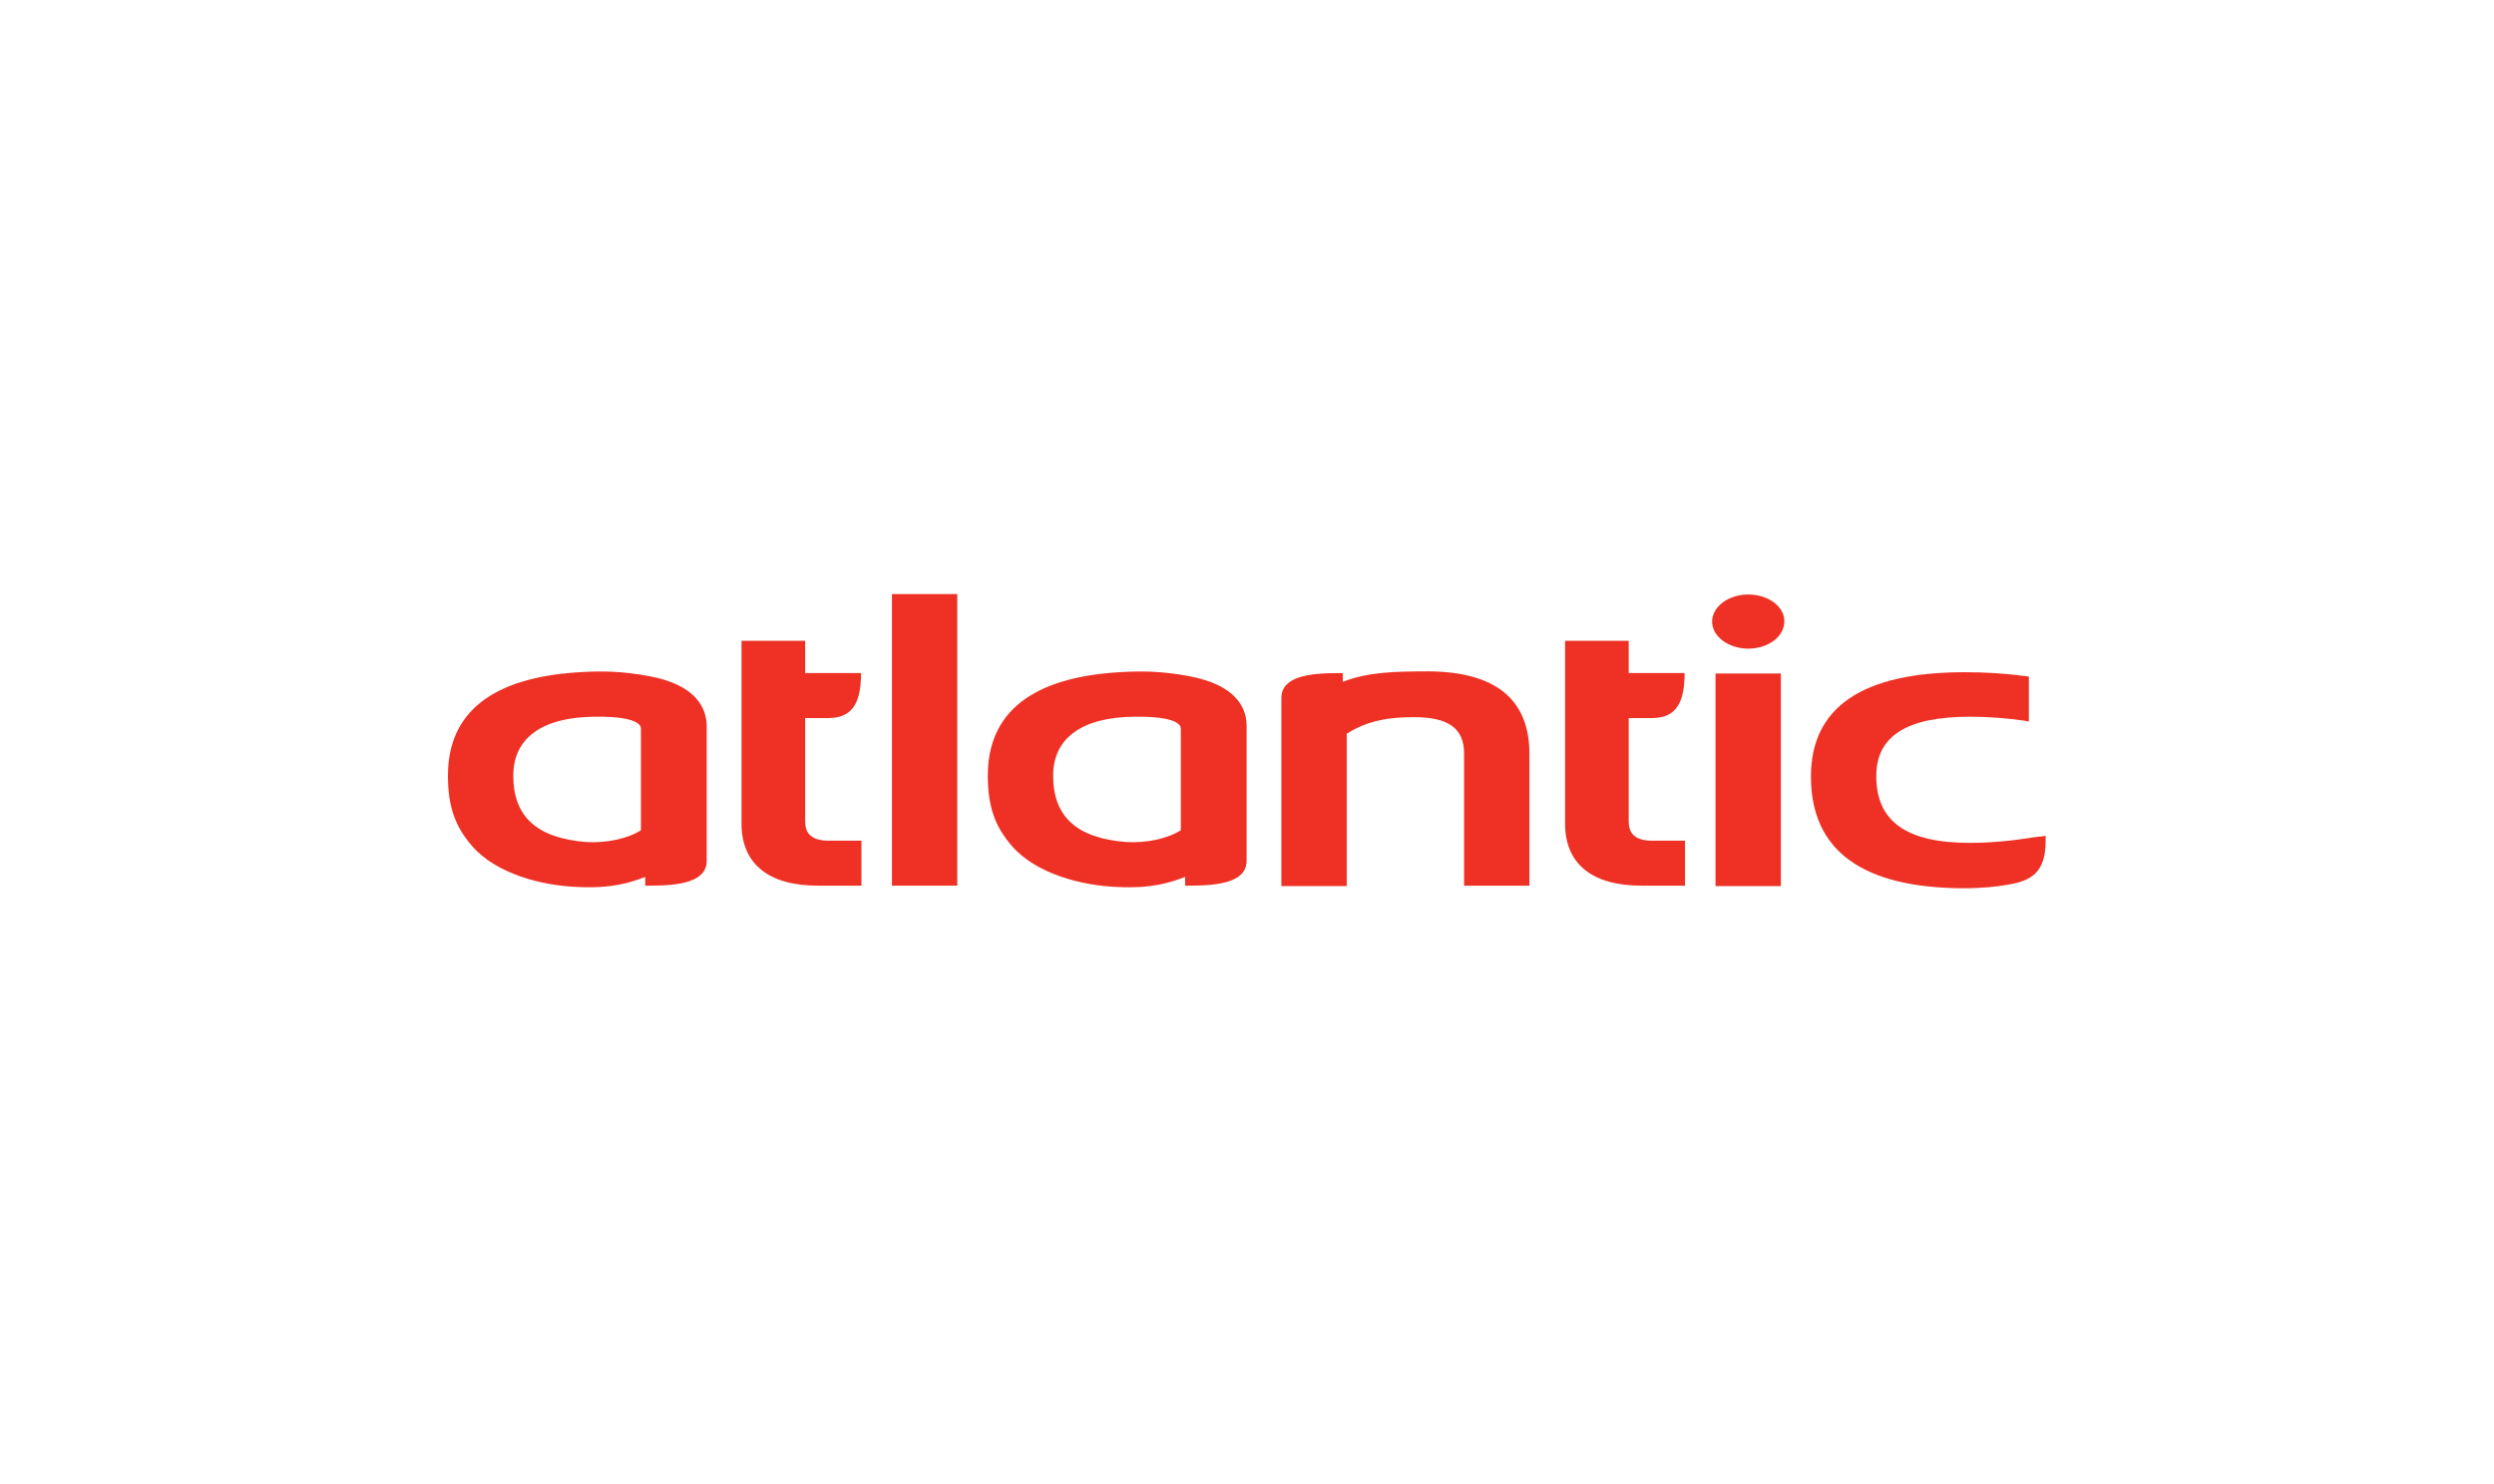 <svg width="84" height="50" viewBox="0 0 84 50" fill="none" xmlns="http://www.w3.org/2000/svg">
<rect width="84" height="50" fill="white"/>
<path d="M21.862 22.779C20.907 22.603 20.241 22.603 19.517 22.647C16.578 22.823 15.087 24 15.087 26.132C15.087 27.147 15.319 27.838 15.898 28.5C16.708 29.441 18.257 29.838 19.445 29.882C20.617 29.941 21.225 29.735 21.732 29.544C21.732 29.618 21.732 29.838 21.732 29.838H21.877C22.832 29.838 23.802 29.735 23.802 29V24.412C23.773 23.838 23.44 23.073 21.862 22.779ZM19.734 28.368C18.084 28.235 17.288 27.515 17.288 26.132C17.288 24.868 18.257 24.162 20.024 24.147C21.037 24.132 21.399 24.279 21.529 24.412C21.573 24.456 21.587 24.5 21.587 24.559C21.587 24.559 21.587 27.823 21.587 27.971C21.153 28.25 20.429 28.412 19.734 28.368Z" fill="#EE3124"/>
<path d="M40.046 22.779C39.09 22.603 38.424 22.603 37.7 22.647C34.762 22.823 33.27 24 33.27 26.132C33.27 27.147 33.502 27.838 34.081 28.5C34.892 29.441 36.441 29.838 37.628 29.882C38.801 29.941 39.409 29.735 39.916 29.544C39.916 29.618 39.916 29.838 39.916 29.838H40.06C41.016 29.838 41.986 29.735 41.986 29V24.412C41.971 23.838 41.624 23.073 40.046 22.779ZM37.918 28.368C36.267 28.235 35.471 27.515 35.471 26.132C35.471 24.868 36.441 24.162 38.207 24.147C39.221 24.132 39.583 24.279 39.713 24.412C39.756 24.456 39.771 24.5 39.771 24.559C39.771 24.559 39.771 27.823 39.771 27.971C39.337 28.25 38.613 28.412 37.918 28.368Z" fill="#EE3124"/>
<path d="M27.118 27.662C27.118 27.662 27.118 24.441 27.118 24.191H27.943C28.812 24.176 28.971 23.515 29 22.823V22.676H27.118C27.118 22.471 27.118 21.588 27.118 21.588H24.975V27.75C24.975 29.103 25.887 29.838 27.538 29.838H29.014V28.323H27.957C27.205 28.338 27.118 27.956 27.118 27.662Z" fill="#EE3124"/>
<path d="M30.042 29.838H32.242V20.015H30.042V29.838Z" fill="#EE3124"/>
<path d="M58.881 20.029C58.215 20.029 57.665 20.441 57.665 20.941C57.665 21.441 58.215 21.853 58.881 21.853C59.561 21.853 60.097 21.441 60.097 20.941C60.111 20.441 59.561 20.029 58.881 20.029Z" fill="#EE3124"/>
<path d="M68.522 28.206C67.798 28.323 67.075 28.397 66.351 28.397C64.208 28.397 63.195 27.676 63.195 26.147C63.195 24.794 64.223 24.147 66.351 24.147C66.944 24.147 67.567 24.191 68.175 24.279L68.334 24.309V22.794L68.218 22.779C67.567 22.691 66.886 22.647 66.177 22.647C62.731 22.647 60.994 23.823 60.994 26.162C60.994 28.662 62.731 29.926 66.177 29.926C66.742 29.926 67.292 29.868 67.61 29.809C68.435 29.676 68.899 29.382 68.899 28.323V28.162L68.522 28.206Z" fill="#EE3124"/>
<path d="M48.109 22.618C46.951 22.618 46.054 22.647 45.228 22.971V22.677H45.084C44.128 22.677 43.158 22.779 43.158 23.515V24.147C43.158 24.162 43.158 24.191 43.158 24.191V28.132V29.706V29.853H45.359C45.359 29.853 45.359 24.882 45.359 24.721C46.112 24.235 46.893 24.162 47.632 24.162C48.79 24.162 49.311 24.544 49.311 25.382V29.838H51.512V25.397C51.512 23.559 50.368 22.632 48.109 22.618Z" fill="#EE3124"/>
<path d="M59.981 22.691H57.78V29.853H59.981V22.691Z" fill="#EE3124"/>
<path d="M54.856 27.662C54.856 27.662 54.856 24.441 54.856 24.191H55.681C56.55 24.176 56.709 23.515 56.738 22.823V22.676H54.856C54.856 22.471 54.856 21.588 54.856 21.588H52.713V27.75C52.713 29.103 53.625 29.838 55.276 29.838H56.752V28.323H55.681C54.943 28.338 54.856 27.956 54.856 27.662Z" fill="#EE3124"/>
</svg>
